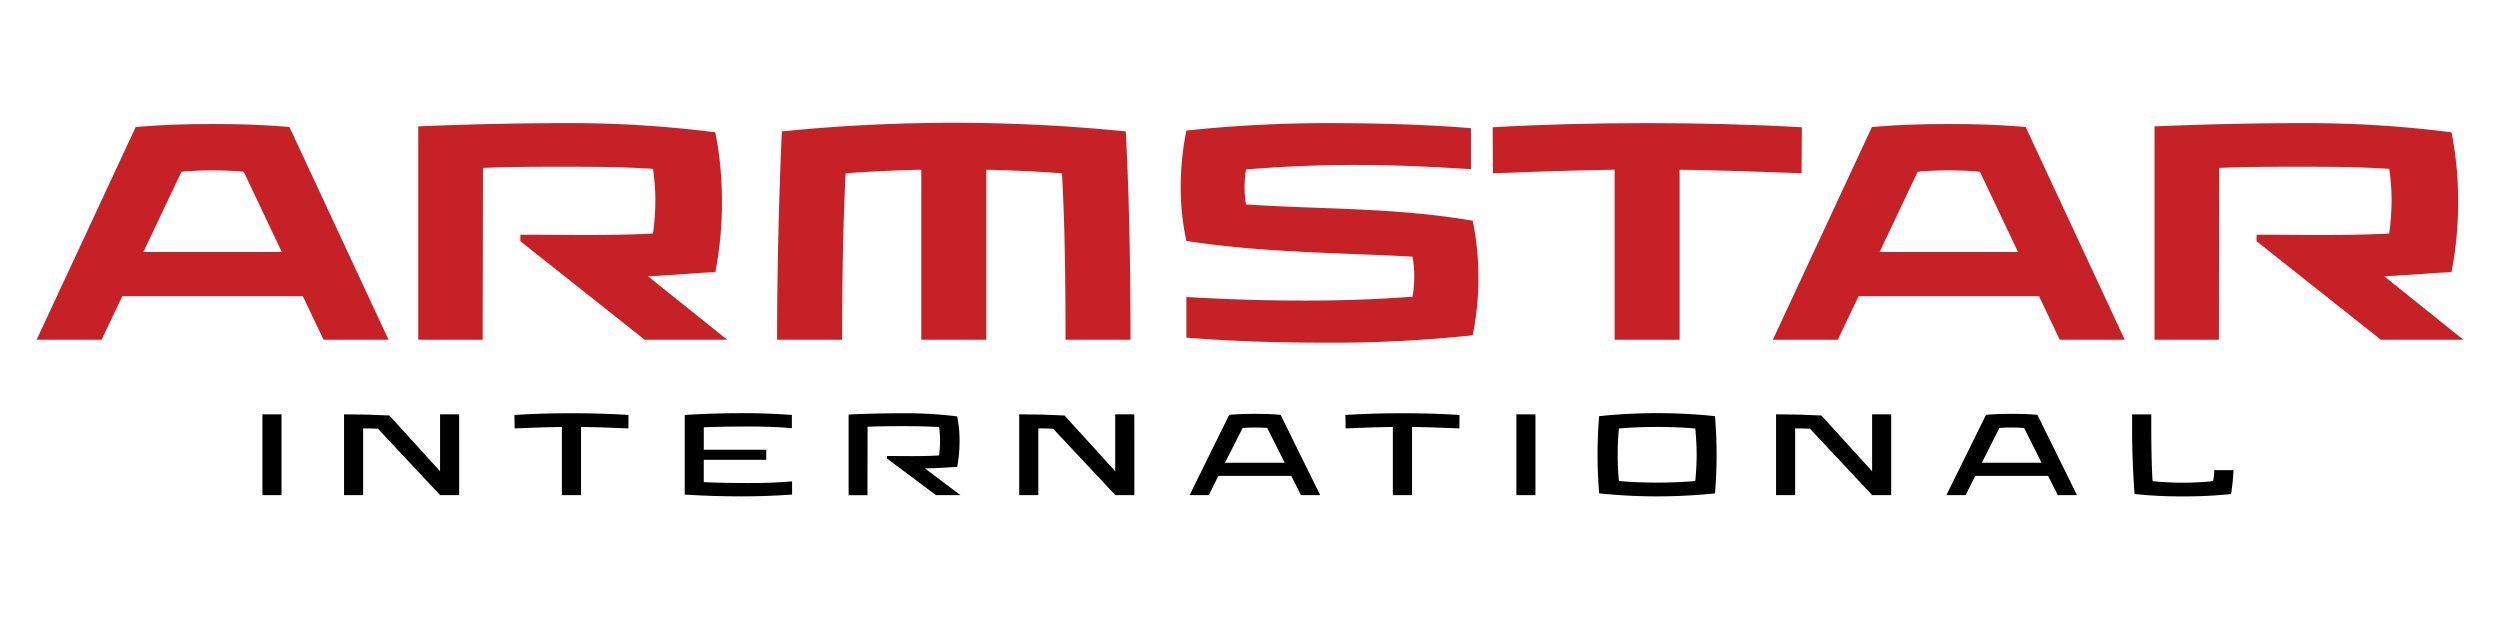 <svg xmlns="http://www.w3.org/2000/svg" xmlns:xlink="http://www.w3.org/1999/xlink" width="432" height="107" viewBox="0 0 432 107"><defs><clipPath id="b"><rect width="432" height="107"/></clipPath></defs><g id="a" clip-path="url(#b)"><g transform="translate(0 0)"><path d="M43.689.673,60.815,37.438H49.585L46,29.9H14.82l-3.59,7.538H0L17.127.673C21.948.263,25.947.16,30.407.16s8.461.1,13.282.513M25.023,8.416,18.46,22.26h23.9L35.792,8.416c-1.231-.154-3.744-.256-5.385-.256s-4.153.1-5.384.256" transform="translate(6.325 21.27)" fill="#c72128"/><path d="M80.411,19.371c4.052,0,7.794-.051,11.589-.256a44.01,44.01,0,0,0,.409-5.794A38.049,38.049,0,0,0,92,7.937c-4.872-.308-9.384-.359-14.871-.359-5.23,0-9.69,0-14.51.2l-.051,29.69H51.44V.6C60,.245,68.618.039,77.18.039A196.4,196.4,0,0,1,102.768,1.63,59.587,59.587,0,0,1,103.9,12.449a63.288,63.288,0,0,1-1.128,13.332c-3.589.154-7.64.564-11.639.718l13.691,10.974H90.564L69.08,20.448V19.32c4.153,0,7.845.051,11.331.051" transform="translate(20.838 21.236)" fill="#c72128"/><path d="M99.8,37.483c0-11.383.308-24.562.821-36a297.583,297.583,0,0,1,59.429,0c.615,11.434.821,24.613.821,36H149.641c0-9.025-.1-19.794-.615-28.766-4.257-.308-8.717-.513-13.076-.615V37.483H124.72V8.1c-4.409.1-8.82.308-13.075.615-.462,8.972-.615,19.741-.615,28.766Z" transform="translate(34.482 21.225)" fill="#c72128"/><path d="M155.174,20.4a43.7,43.7,0,0,1-.974-9.23,49.194,49.194,0,0,1,.974-9.844A230.99,230.99,0,0,1,179.582.04c8.2,0,16.46.205,24.767.872V7.988c-6.256-.359-12.36-.718-20-.718-7.177,0-12.921.308-18.868.769a21,21,0,0,0-.256,3.178,18.664,18.664,0,0,0,.256,2.872c12.869.872,25.894.513,39.174,2.821a47.163,47.163,0,0,1,.976,9.588,48.809,48.809,0,0,1-.976,10.2,224.735,224.735,0,0,1-24.817,1.282c-8.153,0-16.41-.205-24.664-.872V30.088c6.358.359,12.615.615,20.509.615,7.181,0,12.974-.256,18.564-.667a19.631,19.631,0,0,0,.306-3.59,18.425,18.425,0,0,0-.306-3.332c-13.026-.718-25.845-.667-39.073-2.718" transform="translate(49.83 21.236)" fill="#c72128"/><path d="M249.619,8.706c-10.974-.41-16.87-.564-21.074-.615V37.472h-11.23V8.091c-4.205.051-10.1.205-21.023.615L196.24.758C205.162.245,214.032.04,222.954.04S240.7.245,249.67.758Z" transform="translate(61.691 21.236)" fill="#c72128"/><path d="M277.688.673l17.125,36.765H283.584l-3.59-7.538H248.818l-3.589,7.538H234L251.126.673c4.821-.41,8.82-.513,13.28-.513s8.461.1,13.282.513M259.022,8.416,252.459,22.26h23.9L269.79,8.416c-1.231-.154-3.743-.256-5.384-.256s-4.153.1-5.384.256" transform="translate(72.344 21.27)" fill="#c72128"/><path d="M314.411,19.371c4.05,0,7.794-.051,11.588-.256a44.023,44.023,0,0,0,.41-5.794A38.06,38.06,0,0,0,326,7.937c-4.871-.308-9.383-.359-14.87-.359-5.231,0-9.69,0-14.511.2l-.051,29.69H285.439V.6C294,.245,302.617.039,311.18.039A196.416,196.416,0,0,1,336.768,1.63a59.583,59.583,0,0,1,1.127,10.819,63.37,63.37,0,0,1-1.127,13.332c-3.589.154-7.64.564-11.64.718l13.691,10.974H324.563L303.079,20.448V19.32c4.153,0,7.845.051,11.333.051" transform="translate(86.857 21.236)" fill="#c72128"/><rect width="3.295" height="13.96" transform="translate(45.351 71.602)"/><path d="M61.33,53.252h-3.3v-.019L47.293,41.774c-.931-.038-1.648-.058-2.559-.058V53.252h-3.3V39.292h.5c2.327,0,4.635.059,7.329.195l8.763,9.635v-9.83h3.3Z" transform="translate(18.016 32.31)"/><path d="M84.092,41.759c-4.207-.176-6.436-.233-8.181-.251V53.294H72.6V41.508c-1.745.018-3.994.076-8.162.251l-.038-2.326c3.3-.214,6.591-.292,9.867-.292s6.554.078,9.849.292Z" transform="translate(24.493 32.268)"/><path d="M101.441,47.192h-10.8v3.859c2.519.117,5.214.155,7.7.155,2.423,0,5.157-.059,7.561-.292V53.2c-2.986.213-5.835.31-8.763.31-3.237,0-6.572-.1-9.79-.31V39.437c3.335-.214,6.844-.31,10.2-.31,2.772,0,5.486.1,8.317.31v2.287c-2.482-.232-5.429-.29-7.911-.29-2.4,0-4.923.038-7.308.135v3.878h10.8Z" transform="translate(30.969 32.264)"/><path d="M120.121,46.548c1.726,0,3.354-.019,4.944-.115a18.666,18.666,0,0,0,.174-2.559,18.971,18.971,0,0,0-.155-2.346c-2.074-.117-4.032-.155-6.262-.155-2.153,0-4.072.021-6.107.1L112.695,53.3h-3.257V39.356c3.122-.137,6.262-.214,9.4-.214a72.971,72.971,0,0,1,9.365.542,20.752,20.752,0,0,1,.406,3.936,24.192,24.192,0,0,1-.406,4.789c-1.726.1-3.7.251-5.584.251l6.145,4.635h-4.226l-8.474-6.34v-.427c1.435,0,2.773.019,4.053.019" transform="translate(37.201 32.268)"/><path d="M152.33,53.252h-3.3v-.019l-10.74-11.458c-.931-.038-1.648-.058-2.559-.058V53.252h-3.3V39.292h.5c2.327,0,4.635.059,7.329.195l8.763,9.635v-9.83h3.3Z" transform="translate(43.69 32.31)"/><path d="M171.117,39.391l6.844,13.883h-3.314l-1.687-3.335H160.376l-1.667,3.335h-3.316l6.845-13.883c1.608-.135,2.945-.173,4.437-.173,1.513,0,2.831.038,4.44.173m-6.552,2.269-3.044,6.009h10.313l-3.023-6.009c-.563-.059-1.455-.078-2.135-.078-.658,0-1.55.019-2.112.078" transform="translate(50.167 32.289)"/><path d="M196.092,41.759c-4.207-.176-6.438-.233-8.183-.251V53.294h-3.316V41.508c-1.744.018-3.993.076-8.161.251l-.038-2.326c3.3-.214,6.59-.292,9.867-.292s6.553.078,9.849.292Z" transform="translate(56.092 32.268)"/><rect width="3.295" height="13.96" transform="translate(262.031 71.602)"/><path d="M220.672,53.511a96.411,96.411,0,0,1-10.022-.523c-.177-2.267-.272-4.4-.272-6.668s.095-4.4.272-6.67a96.1,96.1,0,0,1,20.027,0c.174,2.268.272,4.4.272,6.67s-.1,4.4-.272,6.668a96.326,96.326,0,0,1-10,.523m-6.611-2.655c2.169.194,4.421.272,6.611.272,2.173,0,4.421-.078,6.593-.272.135-1.551.232-2.966.232-4.536s-.1-2.986-.232-4.537c-2.172-.195-4.419-.271-6.593-.271-2.19,0-4.441.076-6.611.271-.135,1.551-.213,2.966-.213,4.537s.078,2.985.213,4.536" transform="translate(65.68 32.264)"/><path d="M254.33,53.252h-3.3v-.019L240.293,41.774c-.931-.038-1.648-.058-2.559-.058V53.252h-3.3V39.292h.505c2.326,0,4.632.059,7.329.195l8.763,9.635v-9.83h3.3Z" transform="translate(72.468 32.31)"/><path d="M273.117,39.391l6.844,13.883h-3.314l-1.687-3.335H262.376l-1.667,3.335h-3.314l6.844-13.883c1.608-.135,2.945-.173,4.437-.173,1.513,0,2.831.038,4.44.173m-6.552,2.269-3.044,6.009h10.313l-3.023-6.009c-.563-.059-1.455-.078-2.135-.078-.658,0-1.55.019-2.112.078" transform="translate(78.945 32.289)"/><path d="M285.737,39.293V41.95c0,2.869.059,6.029.214,8.879a50.536,50.536,0,0,0,10.469,0,15.674,15.674,0,0,0,.214-1.9h3.314a38.724,38.724,0,0,1-.426,4.128,74.928,74.928,0,0,1-8.338.408,74.92,74.92,0,0,1-8.336-.408c-.272-3.605-.426-7.5-.426-11.108V39.293Z" transform="translate(86.006 32.31)"/></g></g></svg>